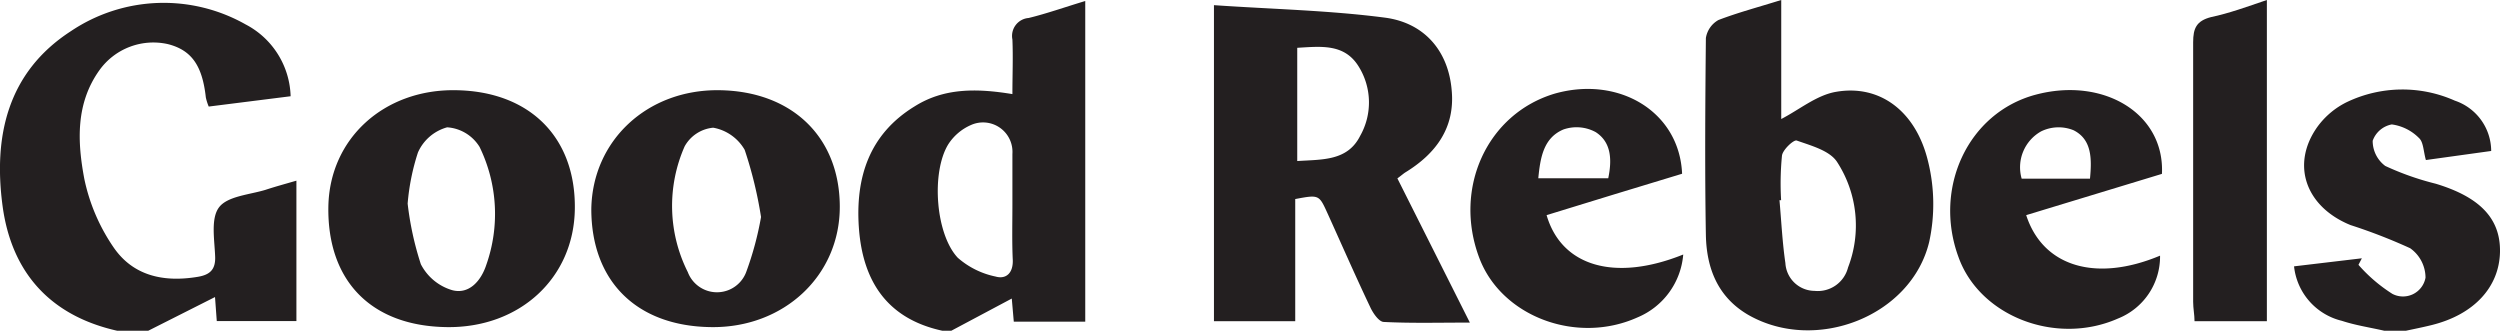 <svg xmlns="http://www.w3.org/2000/svg" viewBox="0 0 198.71 26.29"><defs><style>.cls-1{fill:#231f20;}</style></defs><g id="Layer_2" data-name="Layer 2"><g id="Layer_1-2" data-name="Layer 1"><path class="cls-1" d="M9.32,26.29C4,25.1.93,21.67.21,16.41-.54,10.87.57,5.76,5.63,2.48a13.22,13.22,0,0,1,13.89-.54A6.65,6.65,0,0,1,23.1,7.65l-6.51.82a4.17,4.17,0,0,1-.23-.73c-.28-2.54-1.14-3.75-3-4.23A5.27,5.27,0,0,0,7.91,5.57C6,8.23,6.15,11.28,6.7,14.21A15,15,0,0,0,9,19.62c1.56,2.31,4,2.84,6.74,2.38.93-.16,1.41-.56,1.36-1.63-.05-1.33-.36-3,.31-3.89s2.41-1,3.69-1.39c.76-.25,1.53-.46,2.46-.73V25.52H17.23l-.14-1.91-5.31,2.68Z"/><path class="cls-1" d="M74.91,26.29c-4.39-.95-6.33-3.93-6.64-8.15-.29-4,.8-7.46,4.42-9.68C75,7,77.57,7,80.47,7.48c0-1.49.06-2.92,0-4.34a1.43,1.43,0,0,1,1.29-1.71C83.2,1.08,84.63.57,86.26.08V25.57H80.58l-.16-1.84-4.81,2.56Zm5.56-10c0-1.35,0-2.7,0-4.05a2.34,2.34,0,0,0-3.3-2.3,4.07,4.07,0,0,0-1.81,1.55c-1.35,2.23-1,7.12.77,9a6.55,6.55,0,0,0,3,1.49c.84.24,1.4-.28,1.37-1.3C80.43,19.23,80.47,17.76,80.47,16.3Z"/><path class="cls-1" d="M189.52,26.29c-1.13-.26-2.29-.43-3.38-.79a5,5,0,0,1-3.8-4.33l5.39-.64-.27.52a12.37,12.37,0,0,0,2.7,2.31,1.82,1.82,0,0,0,2.63-1.29,2.88,2.88,0,0,0-1.22-2.34,43.5,43.5,0,0,0-4.74-1.84c-3.59-1.46-4.75-4.83-2.64-7.8a6.34,6.34,0,0,1,2.4-2A10.24,10.24,0,0,1,195.12,8a4.24,4.24,0,0,1,2.89,4l-5.19.72c-.2-.7-.19-1.43-.55-1.75a3.75,3.75,0,0,0-2.16-1.08,2,2,0,0,0-1.52,1.3,2.48,2.48,0,0,0,1,2,22.16,22.16,0,0,0,4,1.41c3.52,1.06,5.16,2.77,5.12,5.41-.05,2.81-2.07,5-5.44,5.83-.89.22-1.8.39-2.69.59Z"/><path class="cls-1" d="M96.49.41c4.61.32,9.17.41,13.65,1,3.08.43,5,2.64,5.25,5.81.26,2.94-1.26,5-3.7,6.49-.14.09-.27.21-.62.47l5.76,11.46c-2.45,0-4.64.06-6.83-.05-.39,0-.86-.69-1.08-1.16-1.18-2.48-2.28-5-3.42-7.51-.66-1.45-.67-1.45-2.55-1.1v9.71H96.49Zm6.62,3.39v9c2-.13,4,0,5-2A5.39,5.39,0,0,0,108,5.3C106.87,3.45,105,3.69,103.11,3.8Z"/><path class="cls-1" d="M141.58,0V9.46c1.45-.75,2.82-1.9,4.35-2.16,3.48-.61,6.36,1.53,7.32,5.53a14.12,14.12,0,0,1,.09,6.4c-1.42,5.9-9,8.86-14.36,5.81-2.46-1.42-3.34-3.74-3.39-6.36-.09-5.22-.05-10.44,0-15.66a2,2,0,0,1,1-1.43C138.13,1,139.72.58,141.58,0Zm0,15.91h-.14c.15,1.68.23,3.37.47,5a2.34,2.34,0,0,0,2.32,2.21,2.48,2.48,0,0,0,2.66-1.86,9.27,9.27,0,0,0-.88-8.4c-.6-.9-2.05-1.28-3.2-1.69-.24-.08-1.1.72-1.17,1.19A22.66,22.66,0,0,0,141.57,15.91Z"/><path class="cls-1" d="M57.16,7.17c5.78.07,9.57,3.71,9.59,9.23S62.29,26.07,56.54,26C50.6,25.94,47,22.35,47,16.62,47.08,11.17,51.45,7.1,57.16,7.17Zm3.33,10.08a32.58,32.58,0,0,0-1.3-5.34,3.62,3.62,0,0,0-2.5-1.76,2.9,2.9,0,0,0-2.27,1.48,11.71,11.71,0,0,0,.25,10,2.48,2.48,0,0,0,4.66-.06A25.26,25.26,0,0,0,60.49,17.25Z"/><path class="cls-1" d="M36.22,7.17c5.88.08,9.55,3.74,9.47,9.44-.07,5.48-4.37,9.46-10.16,9.39-6-.07-9.53-3.65-9.43-9.59C26.2,11,30.54,7.08,36.22,7.17Zm-3.82,9A24.61,24.61,0,0,0,33.45,21a4.11,4.11,0,0,0,2.48,2.06c1.36.37,2.31-.75,2.72-2a12.16,12.16,0,0,0-.53-9.38,3.28,3.28,0,0,0-2.58-1.56,3.57,3.57,0,0,0-2.32,2A17.68,17.68,0,0,0,32.4,16.2Z"/><path class="cls-1" d="M133.7,13.81l-5.43,1.65-5.34,1.64c1.19,4.09,5.45,5.31,10.86,3.13a5.94,5.94,0,0,1-3.64,5c-4.85,2.18-10.82-.08-12.57-4.73-2.09-5.55.63-11.46,6-13.06C128.68,6,133.49,8.88,133.7,13.81Zm-5.87.36c.3-1.45.26-2.86-1-3.67a3.18,3.18,0,0,0-2.56-.21c-1.57.66-1.84,2.2-2,3.88Z"/><path class="cls-1" d="M171.84,13.82,161.05,17.1c1.33,4.11,5.56,5.35,10.64,3.22a5.3,5.3,0,0,1-3.35,5c-4.91,2.17-11-.17-12.68-4.91-2-5.47.76-11.44,6.13-12.88S172.07,9,171.84,13.82Zm-5.72.38c.16-1.63.13-3.13-1.31-3.85a3.16,3.16,0,0,0-2.57.09,3.27,3.27,0,0,0-1.55,3.76Z"/><path class="cls-1" d="M180.18,0V25.53h-5.75c0-.52-.11-1-.11-1.54,0-6.87,0-13.75,0-20.63,0-1.11.26-1.7,1.42-2C177.17,1.06,178.59.54,180.18,0Z"/></g></g></svg>